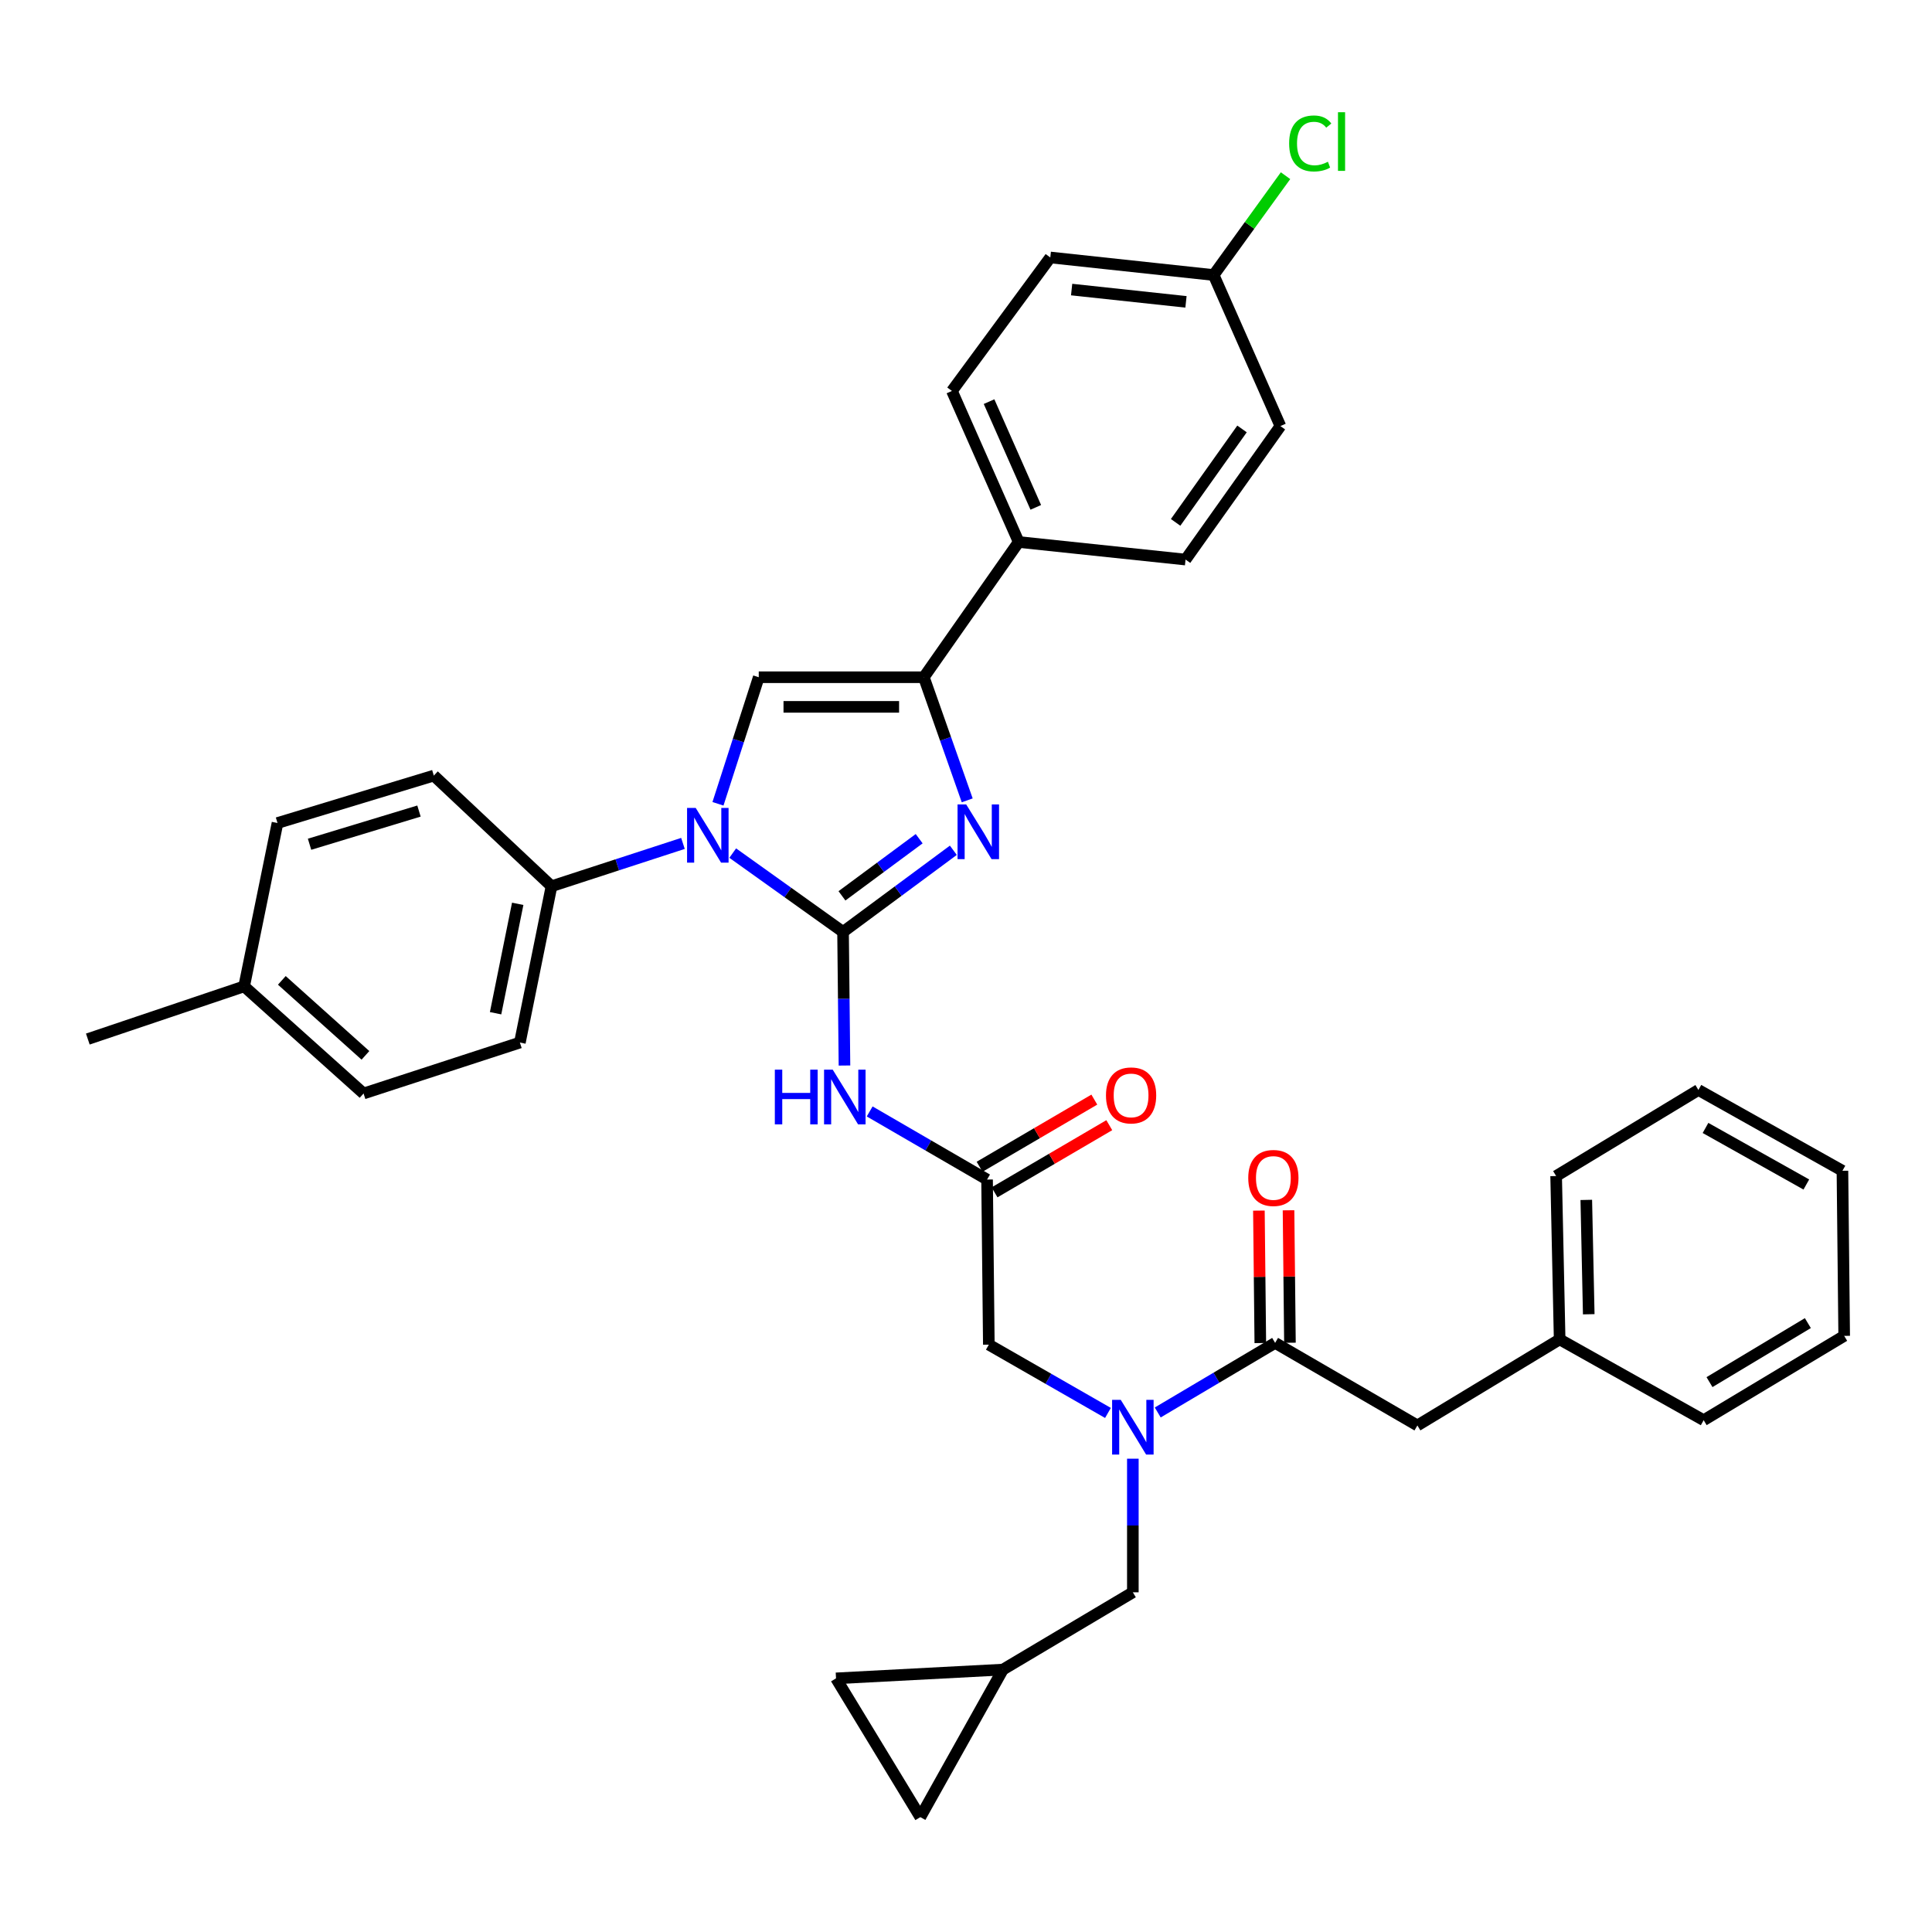 <?xml version='1.0' encoding='iso-8859-1'?>
<svg version='1.1' baseProfile='full'
              xmlns='http://www.w3.org/2000/svg'
                      xmlns:rdkit='http://www.rdkit.org/xml'
                      xmlns:xlink='http://www.w3.org/1999/xlink'
                  xml:space='preserve'
width='1000px' height='1000px' viewBox='0 0 1000 1000'>
<!-- END OF HEADER -->
<rect style='opacity:1.0;fill:#FFFFFF;stroke:none' width='1000' height='1000' x='0' y='0'> </rect>
<path class='bond-0' d='M 573.475,731.335 L 542.646,713.664' style='fill:none;fill-rule:evenodd;stroke:#0000FF;stroke-width:6px;stroke-linecap:butt;stroke-linejoin:miter;stroke-opacity:1' />
<path class='bond-0' d='M 542.646,713.664 L 511.818,695.993' style='fill:none;fill-rule:evenodd;stroke:#000000;stroke-width:6px;stroke-linecap:butt;stroke-linejoin:miter;stroke-opacity:1' />
<path class='bond-1' d='M 599.243,731.09 L 629.623,713.085' style='fill:none;fill-rule:evenodd;stroke:#0000FF;stroke-width:6px;stroke-linecap:butt;stroke-linejoin:miter;stroke-opacity:1' />
<path class='bond-1' d='M 629.623,713.085 L 660.004,695.081' style='fill:none;fill-rule:evenodd;stroke:#000000;stroke-width:6px;stroke-linecap:butt;stroke-linejoin:miter;stroke-opacity:1' />
<path class='bond-2' d='M 586.363,755.019 L 586.363,789.596' style='fill:none;fill-rule:evenodd;stroke:#0000FF;stroke-width:6px;stroke-linecap:butt;stroke-linejoin:miter;stroke-opacity:1' />
<path class='bond-2' d='M 586.363,789.596 L 586.363,824.174' style='fill:none;fill-rule:evenodd;stroke:#000000;stroke-width:6px;stroke-linecap:butt;stroke-linejoin:miter;stroke-opacity:1' />
<path class='bond-3' d='M 733.637,737.811 L 807.271,693.266' style='fill:none;fill-rule:evenodd;stroke:#000000;stroke-width:6px;stroke-linecap:butt;stroke-linejoin:miter;stroke-opacity:1' />
<path class='bond-4' d='M 733.637,737.811 L 660.004,695.081' style='fill:none;fill-rule:evenodd;stroke:#000000;stroke-width:6px;stroke-linecap:butt;stroke-linejoin:miter;stroke-opacity:1' />
<path class='bond-5' d='M 667.672,694.999 L 667.306,660.722' style='fill:none;fill-rule:evenodd;stroke:#000000;stroke-width:6px;stroke-linecap:butt;stroke-linejoin:miter;stroke-opacity:1' />
<path class='bond-5' d='M 667.306,660.722 L 666.941,626.445' style='fill:none;fill-rule:evenodd;stroke:#FF0000;stroke-width:6px;stroke-linecap:butt;stroke-linejoin:miter;stroke-opacity:1' />
<path class='bond-5' d='M 652.336,695.163 L 651.971,660.886' style='fill:none;fill-rule:evenodd;stroke:#000000;stroke-width:6px;stroke-linecap:butt;stroke-linejoin:miter;stroke-opacity:1' />
<path class='bond-5' d='M 651.971,660.886 L 651.605,626.608' style='fill:none;fill-rule:evenodd;stroke:#FF0000;stroke-width:6px;stroke-linecap:butt;stroke-linejoin:miter;stroke-opacity:1' />
<path class='bond-6' d='M 807.271,693.266 L 805.456,608.719' style='fill:none;fill-rule:evenodd;stroke:#000000;stroke-width:6px;stroke-linecap:butt;stroke-linejoin:miter;stroke-opacity:1' />
<path class='bond-6' d='M 822.332,680.255 L 821.061,621.072' style='fill:none;fill-rule:evenodd;stroke:#000000;stroke-width:6px;stroke-linecap:butt;stroke-linejoin:miter;stroke-opacity:1' />
<path class='bond-7' d='M 807.271,693.266 L 881.815,735.084' style='fill:none;fill-rule:evenodd;stroke:#000000;stroke-width:6px;stroke-linecap:butt;stroke-linejoin:miter;stroke-opacity:1' />
<path class='bond-8' d='M 805.456,608.719 L 879.089,564.174' style='fill:none;fill-rule:evenodd;stroke:#000000;stroke-width:6px;stroke-linecap:butt;stroke-linejoin:miter;stroke-opacity:1' />
<path class='bond-9' d='M 476.364,940.536 L 432.723,868.718' style='fill:none;fill-rule:evenodd;stroke:#000000;stroke-width:6px;stroke-linecap:butt;stroke-linejoin:miter;stroke-opacity:1' />
<path class='bond-10' d='M 476.364,940.536 L 519.094,864.177' style='fill:none;fill-rule:evenodd;stroke:#000000;stroke-width:6px;stroke-linecap:butt;stroke-linejoin:miter;stroke-opacity:1' />
<path class='bond-11' d='M 432.723,868.718 L 519.094,864.177' style='fill:none;fill-rule:evenodd;stroke:#000000;stroke-width:6px;stroke-linecap:butt;stroke-linejoin:miter;stroke-opacity:1' />
<path class='bond-12' d='M 450.141,575.278 L 480.524,592.906' style='fill:none;fill-rule:evenodd;stroke:#0000FF;stroke-width:6px;stroke-linecap:butt;stroke-linejoin:miter;stroke-opacity:1' />
<path class='bond-12' d='M 480.524,592.906 L 510.906,610.533' style='fill:none;fill-rule:evenodd;stroke:#000000;stroke-width:6px;stroke-linecap:butt;stroke-linejoin:miter;stroke-opacity:1' />
<path class='bond-13' d='M 437.099,551.516 L 436.73,516.934' style='fill:none;fill-rule:evenodd;stroke:#0000FF;stroke-width:6px;stroke-linecap:butt;stroke-linejoin:miter;stroke-opacity:1' />
<path class='bond-13' d='M 436.73,516.934 L 436.361,482.353' style='fill:none;fill-rule:evenodd;stroke:#000000;stroke-width:6px;stroke-linecap:butt;stroke-linejoin:miter;stroke-opacity:1' />
<path class='bond-14' d='M 514.78,617.151 L 544.472,599.772' style='fill:none;fill-rule:evenodd;stroke:#000000;stroke-width:6px;stroke-linecap:butt;stroke-linejoin:miter;stroke-opacity:1' />
<path class='bond-14' d='M 544.472,599.772 L 574.165,582.392' style='fill:none;fill-rule:evenodd;stroke:#FF0000;stroke-width:6px;stroke-linecap:butt;stroke-linejoin:miter;stroke-opacity:1' />
<path class='bond-14' d='M 507.032,603.915 L 536.725,586.536' style='fill:none;fill-rule:evenodd;stroke:#000000;stroke-width:6px;stroke-linecap:butt;stroke-linejoin:miter;stroke-opacity:1' />
<path class='bond-14' d='M 536.725,586.536 L 566.418,569.156' style='fill:none;fill-rule:evenodd;stroke:#FF0000;stroke-width:6px;stroke-linecap:butt;stroke-linejoin:miter;stroke-opacity:1' />
<path class='bond-15' d='M 510.906,610.533 L 511.818,695.993' style='fill:none;fill-rule:evenodd;stroke:#000000;stroke-width:6px;stroke-linecap:butt;stroke-linejoin:miter;stroke-opacity:1' />
<path class='bond-16' d='M 379.257,441.563 L 407.809,461.958' style='fill:none;fill-rule:evenodd;stroke:#0000FF;stroke-width:6px;stroke-linecap:butt;stroke-linejoin:miter;stroke-opacity:1' />
<path class='bond-16' d='M 407.809,461.958 L 436.361,482.353' style='fill:none;fill-rule:evenodd;stroke:#000000;stroke-width:6px;stroke-linecap:butt;stroke-linejoin:miter;stroke-opacity:1' />
<path class='bond-17' d='M 371.621,416.046 L 382.175,383.29' style='fill:none;fill-rule:evenodd;stroke:#0000FF;stroke-width:6px;stroke-linecap:butt;stroke-linejoin:miter;stroke-opacity:1' />
<path class='bond-17' d='M 382.175,383.29 L 392.728,350.534' style='fill:none;fill-rule:evenodd;stroke:#000000;stroke-width:6px;stroke-linecap:butt;stroke-linejoin:miter;stroke-opacity:1' />
<path class='bond-18' d='M 353.499,436.548 L 319.478,447.632' style='fill:none;fill-rule:evenodd;stroke:#0000FF;stroke-width:6px;stroke-linecap:butt;stroke-linejoin:miter;stroke-opacity:1' />
<path class='bond-18' d='M 319.478,447.632 L 285.457,458.717' style='fill:none;fill-rule:evenodd;stroke:#000000;stroke-width:6px;stroke-linecap:butt;stroke-linejoin:miter;stroke-opacity:1' />
<path class='bond-19' d='M 436.361,482.353 L 464.904,461.227' style='fill:none;fill-rule:evenodd;stroke:#000000;stroke-width:6px;stroke-linecap:butt;stroke-linejoin:miter;stroke-opacity:1' />
<path class='bond-19' d='M 464.904,461.227 L 493.447,440.101' style='fill:none;fill-rule:evenodd;stroke:#0000FF;stroke-width:6px;stroke-linecap:butt;stroke-linejoin:miter;stroke-opacity:1' />
<path class='bond-19' d='M 435.8,463.688 L 455.78,448.899' style='fill:none;fill-rule:evenodd;stroke:#000000;stroke-width:6px;stroke-linecap:butt;stroke-linejoin:miter;stroke-opacity:1' />
<path class='bond-19' d='M 455.78,448.899 L 475.76,434.111' style='fill:none;fill-rule:evenodd;stroke:#0000FF;stroke-width:6px;stroke-linecap:butt;stroke-linejoin:miter;stroke-opacity:1' />
<path class='bond-20' d='M 500.629,414.26 L 489.404,382.397' style='fill:none;fill-rule:evenodd;stroke:#0000FF;stroke-width:6px;stroke-linecap:butt;stroke-linejoin:miter;stroke-opacity:1' />
<path class='bond-20' d='M 489.404,382.397 L 478.179,350.534' style='fill:none;fill-rule:evenodd;stroke:#000000;stroke-width:6px;stroke-linecap:butt;stroke-linejoin:miter;stroke-opacity:1' />
<path class='bond-21' d='M 478.179,350.534 L 527.274,280.539' style='fill:none;fill-rule:evenodd;stroke:#000000;stroke-width:6px;stroke-linecap:butt;stroke-linejoin:miter;stroke-opacity:1' />
<path class='bond-22' d='M 478.179,350.534 L 392.728,350.534' style='fill:none;fill-rule:evenodd;stroke:#000000;stroke-width:6px;stroke-linecap:butt;stroke-linejoin:miter;stroke-opacity:1' />
<path class='bond-22' d='M 465.362,365.871 L 405.546,365.871' style='fill:none;fill-rule:evenodd;stroke:#000000;stroke-width:6px;stroke-linecap:butt;stroke-linejoin:miter;stroke-opacity:1' />
<path class='bond-23' d='M 527.274,280.539 L 492.724,202.356' style='fill:none;fill-rule:evenodd;stroke:#000000;stroke-width:6px;stroke-linecap:butt;stroke-linejoin:miter;stroke-opacity:1' />
<path class='bond-23' d='M 536.119,262.612 L 511.934,207.884' style='fill:none;fill-rule:evenodd;stroke:#000000;stroke-width:6px;stroke-linecap:butt;stroke-linejoin:miter;stroke-opacity:1' />
<path class='bond-24' d='M 527.274,280.539 L 613.636,289.63' style='fill:none;fill-rule:evenodd;stroke:#000000;stroke-width:6px;stroke-linecap:butt;stroke-linejoin:miter;stroke-opacity:1' />
<path class='bond-25' d='M 492.724,202.356 L 543.633,133.264' style='fill:none;fill-rule:evenodd;stroke:#000000;stroke-width:6px;stroke-linecap:butt;stroke-linejoin:miter;stroke-opacity:1' />
<path class='bond-26' d='M 285.457,458.717 L 224.545,401.443' style='fill:none;fill-rule:evenodd;stroke:#000000;stroke-width:6px;stroke-linecap:butt;stroke-linejoin:miter;stroke-opacity:1' />
<path class='bond-27' d='M 285.457,458.717 L 269.089,539.627' style='fill:none;fill-rule:evenodd;stroke:#000000;stroke-width:6px;stroke-linecap:butt;stroke-linejoin:miter;stroke-opacity:1' />
<path class='bond-27' d='M 267.969,467.813 L 256.512,524.449' style='fill:none;fill-rule:evenodd;stroke:#000000;stroke-width:6px;stroke-linecap:butt;stroke-linejoin:miter;stroke-opacity:1' />
<path class='bond-28' d='M 126.364,510.538 L 188.18,565.989' style='fill:none;fill-rule:evenodd;stroke:#000000;stroke-width:6px;stroke-linecap:butt;stroke-linejoin:miter;stroke-opacity:1' />
<path class='bond-28' d='M 145.877,507.439 L 189.148,546.255' style='fill:none;fill-rule:evenodd;stroke:#000000;stroke-width:6px;stroke-linecap:butt;stroke-linejoin:miter;stroke-opacity:1' />
<path class='bond-29' d='M 126.364,510.538 L 45.455,537.812' style='fill:none;fill-rule:evenodd;stroke:#000000;stroke-width:6px;stroke-linecap:butt;stroke-linejoin:miter;stroke-opacity:1' />
<path class='bond-30' d='M 126.364,510.538 L 143.635,425.99' style='fill:none;fill-rule:evenodd;stroke:#000000;stroke-width:6px;stroke-linecap:butt;stroke-linejoin:miter;stroke-opacity:1' />
<path class='bond-31' d='M 224.545,401.443 L 143.635,425.99' style='fill:none;fill-rule:evenodd;stroke:#000000;stroke-width:6px;stroke-linecap:butt;stroke-linejoin:miter;stroke-opacity:1' />
<path class='bond-31' d='M 216.861,419.801 L 160.224,436.984' style='fill:none;fill-rule:evenodd;stroke:#000000;stroke-width:6px;stroke-linecap:butt;stroke-linejoin:miter;stroke-opacity:1' />
<path class='bond-32' d='M 269.089,539.627 L 188.18,565.989' style='fill:none;fill-rule:evenodd;stroke:#000000;stroke-width:6px;stroke-linecap:butt;stroke-linejoin:miter;stroke-opacity:1' />
<path class='bond-33' d='M 613.636,289.63 L 662.731,220.538' style='fill:none;fill-rule:evenodd;stroke:#000000;stroke-width:6px;stroke-linecap:butt;stroke-linejoin:miter;stroke-opacity:1' />
<path class='bond-33' d='M 608.499,270.383 L 642.865,222.019' style='fill:none;fill-rule:evenodd;stroke:#000000;stroke-width:6px;stroke-linecap:butt;stroke-linejoin:miter;stroke-opacity:1' />
<path class='bond-34' d='M 628.181,142.355 L 662.731,220.538' style='fill:none;fill-rule:evenodd;stroke:#000000;stroke-width:6px;stroke-linecap:butt;stroke-linejoin:miter;stroke-opacity:1' />
<path class='bond-35' d='M 628.181,142.355 L 646.785,116.646' style='fill:none;fill-rule:evenodd;stroke:#000000;stroke-width:6px;stroke-linecap:butt;stroke-linejoin:miter;stroke-opacity:1' />
<path class='bond-35' d='M 646.785,116.646 L 665.39,90.936' style='fill:none;fill-rule:evenodd;stroke:#00CC00;stroke-width:6px;stroke-linecap:butt;stroke-linejoin:miter;stroke-opacity:1' />
<path class='bond-36' d='M 628.181,142.355 L 543.633,133.264' style='fill:none;fill-rule:evenodd;stroke:#000000;stroke-width:6px;stroke-linecap:butt;stroke-linejoin:miter;stroke-opacity:1' />
<path class='bond-36' d='M 613.859,156.24 L 554.675,149.877' style='fill:none;fill-rule:evenodd;stroke:#000000;stroke-width:6px;stroke-linecap:butt;stroke-linejoin:miter;stroke-opacity:1' />
<path class='bond-37' d='M 519.094,864.177 L 586.363,824.174' style='fill:none;fill-rule:evenodd;stroke:#000000;stroke-width:6px;stroke-linecap:butt;stroke-linejoin:miter;stroke-opacity:1' />
<path class='bond-38' d='M 881.815,735.084 L 954.545,691.443' style='fill:none;fill-rule:evenodd;stroke:#000000;stroke-width:6px;stroke-linecap:butt;stroke-linejoin:miter;stroke-opacity:1' />
<path class='bond-38' d='M 884.834,715.387 L 935.745,684.838' style='fill:none;fill-rule:evenodd;stroke:#000000;stroke-width:6px;stroke-linecap:butt;stroke-linejoin:miter;stroke-opacity:1' />
<path class='bond-39' d='M 954.545,691.443 L 953.642,605.992' style='fill:none;fill-rule:evenodd;stroke:#000000;stroke-width:6px;stroke-linecap:butt;stroke-linejoin:miter;stroke-opacity:1' />
<path class='bond-40' d='M 879.089,564.174 L 953.642,605.992' style='fill:none;fill-rule:evenodd;stroke:#000000;stroke-width:6px;stroke-linecap:butt;stroke-linejoin:miter;stroke-opacity:1' />
<path class='bond-40' d='M 882.769,583.823 L 934.956,613.095' style='fill:none;fill-rule:evenodd;stroke:#000000;stroke-width:6px;stroke-linecap:butt;stroke-linejoin:miter;stroke-opacity:1' />
<path  class='atom-0' d='M 580.103 724.563
L 589.383 739.563
Q 590.303 741.043, 591.783 743.723
Q 593.263 746.403, 593.343 746.563
L 593.343 724.563
L 597.103 724.563
L 597.103 752.883
L 593.223 752.883
L 583.263 736.483
Q 582.103 734.563, 580.863 732.363
Q 579.663 730.163, 579.303 729.483
L 579.303 752.883
L 575.623 752.883
L 575.623 724.563
L 580.103 724.563
' fill='#0000FF'/>
<path  class='atom-3' d='M 646.093 609.71
Q 646.093 602.91, 649.453 599.11
Q 652.813 595.31, 659.093 595.31
Q 665.373 595.31, 668.733 599.11
Q 672.093 602.91, 672.093 609.71
Q 672.093 616.59, 668.693 620.51
Q 665.293 624.39, 659.093 624.39
Q 652.853 624.39, 649.453 620.51
Q 646.093 616.63, 646.093 609.71
M 659.093 621.19
Q 663.413 621.19, 665.733 618.31
Q 668.093 615.39, 668.093 609.71
Q 668.093 604.15, 665.733 601.35
Q 663.413 598.51, 659.093 598.51
Q 654.773 598.51, 652.413 601.31
Q 650.093 604.11, 650.093 609.71
Q 650.093 615.43, 652.413 618.31
Q 654.773 621.19, 659.093 621.19
' fill='#FF0000'/>
<path  class='atom-8' d='M 401.053 553.652
L 404.893 553.652
L 404.893 565.692
L 419.373 565.692
L 419.373 553.652
L 423.213 553.652
L 423.213 581.972
L 419.373 581.972
L 419.373 568.892
L 404.893 568.892
L 404.893 581.972
L 401.053 581.972
L 401.053 553.652
' fill='#0000FF'/>
<path  class='atom-8' d='M 431.013 553.652
L 440.293 568.652
Q 441.213 570.132, 442.693 572.812
Q 444.173 575.492, 444.253 575.652
L 444.253 553.652
L 448.013 553.652
L 448.013 581.972
L 444.133 581.972
L 434.173 565.572
Q 433.013 563.652, 431.773 561.452
Q 430.573 559.252, 430.213 558.572
L 430.213 581.972
L 426.533 581.972
L 426.533 553.652
L 431.013 553.652
' fill='#0000FF'/>
<path  class='atom-10' d='M 572.451 566.981
Q 572.451 560.181, 575.811 556.381
Q 579.171 552.581, 585.451 552.581
Q 591.731 552.581, 595.091 556.381
Q 598.451 560.181, 598.451 566.981
Q 598.451 573.861, 595.051 577.781
Q 591.651 581.661, 585.451 581.661
Q 579.211 581.661, 575.811 577.781
Q 572.451 573.901, 572.451 566.981
M 585.451 578.461
Q 589.771 578.461, 592.091 575.581
Q 594.451 572.661, 594.451 566.981
Q 594.451 561.421, 592.091 558.621
Q 589.771 555.781, 585.451 555.781
Q 581.131 555.781, 578.771 558.581
Q 576.451 561.381, 576.451 566.981
Q 576.451 572.701, 578.771 575.581
Q 581.131 578.461, 585.451 578.461
' fill='#FF0000'/>
<path  class='atom-12' d='M 360.106 418.195
L 369.386 433.195
Q 370.306 434.675, 371.786 437.355
Q 373.266 440.035, 373.346 440.195
L 373.346 418.195
L 377.106 418.195
L 377.106 446.515
L 373.226 446.515
L 363.266 430.115
Q 362.106 428.195, 360.866 425.995
Q 359.666 423.795, 359.306 423.115
L 359.306 446.515
L 355.626 446.515
L 355.626 418.195
L 360.106 418.195
' fill='#0000FF'/>
<path  class='atom-14' d='M 500.105 416.38
L 509.385 431.38
Q 510.305 432.86, 511.785 435.54
Q 513.265 438.22, 513.345 438.38
L 513.345 416.38
L 517.105 416.38
L 517.105 444.7
L 513.225 444.7
L 503.265 428.3
Q 502.105 426.38, 500.865 424.18
Q 499.665 421.98, 499.305 421.3
L 499.305 444.7
L 495.625 444.7
L 495.625 416.38
L 500.105 416.38
' fill='#0000FF'/>
<path  class='atom-30' d='M 667.258 74.244
Q 667.258 67.204, 670.538 63.524
Q 673.858 59.804, 680.138 59.804
Q 685.978 59.804, 689.098 63.924
L 686.458 66.084
Q 684.178 63.084, 680.138 63.084
Q 675.858 63.084, 673.578 65.964
Q 671.338 68.804, 671.338 74.244
Q 671.338 79.844, 673.658 82.724
Q 676.018 85.604, 680.578 85.604
Q 683.698 85.604, 687.338 83.724
L 688.458 86.724
Q 686.978 87.684, 684.738 88.244
Q 682.498 88.804, 680.018 88.804
Q 673.858 88.804, 670.538 85.044
Q 667.258 81.284, 667.258 74.244
' fill='#00CC00'/>
<path  class='atom-30' d='M 692.538 58.084
L 696.218 58.084
L 696.218 88.444
L 692.538 88.444
L 692.538 58.084
' fill='#00CC00'/>
</svg>
